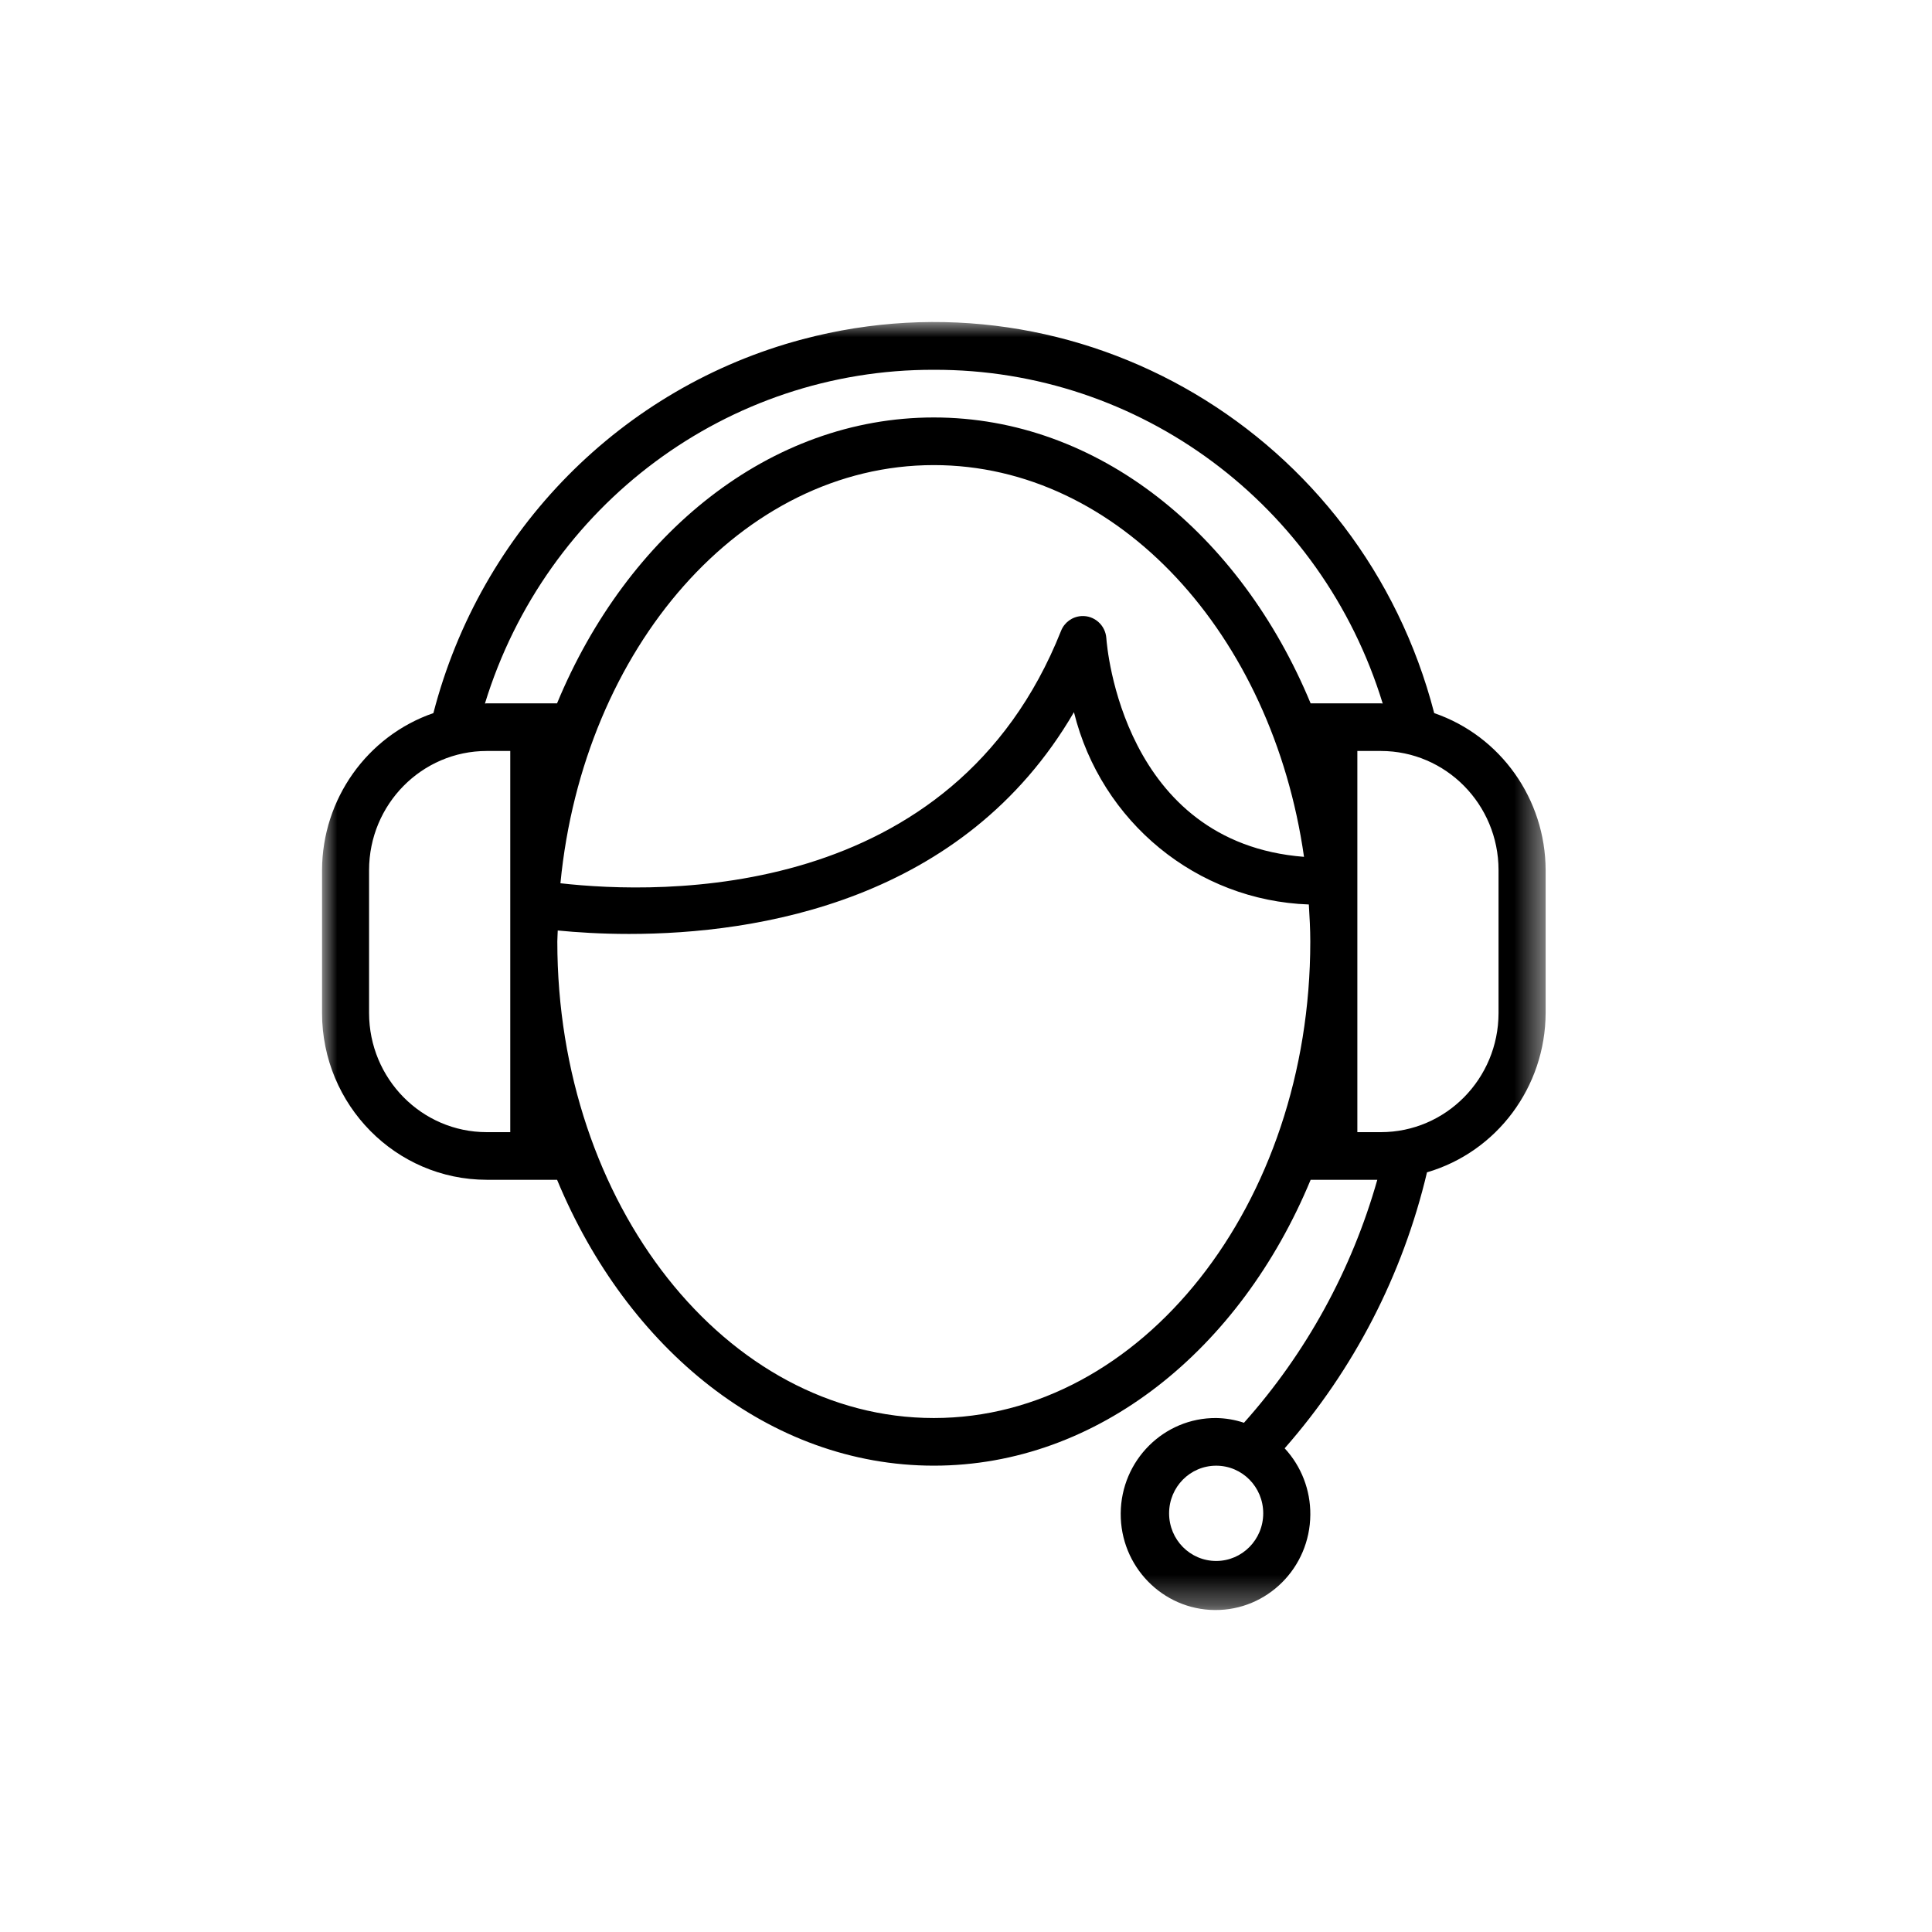 <svg xmlns="http://www.w3.org/2000/svg" xmlns:xlink="http://www.w3.org/1999/xlink" width="64" height="64" viewBox="0 0 64 64">
    <defs>
        <filter id="ac71roby9a">
            <feColorMatrix in="SourceGraphic" values="0 0 0 0 0.149 0 0 0 0 0.149 0 0 0 0 0.149 0 0 0 1 0"/>
        </filter>
        <path id="icquulr3lb" d="M0 0L40.533 0 40.533 42.667 0 42.667z"/>
    </defs>
    <g fill="none" fill-rule="evenodd">
        <g>
            <g>
                <g filter="url(#ac71roby9a)" transform="translate(-207 -2006) translate(0 1986) translate(207 20)">
                    <g transform="translate(10.667 10.667)">
                        <mask id="12xz329lac" fill="#fff">
                            <use xlink:href="#icquulr3lb"/>
                        </mask>
                        <path fill="#000" d="M38.974 22.891c-.001 2.178-1.746 3.945-3.897 3.946h-.78V14.21h.78c2.151.002 3.896 1.768 3.897 3.946v4.735zm-9.353 18.151c-.863 0-1.56-.705-1.56-1.578 0-.873.697-1.578 1.56-1.578.862 0 1.558.705 1.558 1.578 0 .871-.698 1.578-1.558 1.578zm-9.354-4.735c-6.877 0-12.472-7.08-12.472-15.783 0-.123.012-.243.014-.367.622.06 1.422.114 2.362.114 4.243 0 11.087-1.072 14.738-7.346.9 3.643 4.074 6.241 7.781 6.37.024.406.048.814.048 1.229 0 8.703-5.595 15.783-12.471 15.783zm-14.031-9.47h-.78c-2.151-.001-3.895-1.768-3.897-3.946v-4.735c.002-2.178 1.746-3.944 3.897-3.946h.78v12.627zm26.294-9.12c-6-.468-6.528-6.952-6.548-7.241-.03-.436-.402-.764-.831-.734-.3.02-.56.211-.67.49-3.581 9.008-13.278 8.734-16.583 8.36.756-7.793 6.01-13.852 12.369-13.852 6.119 0 11.212 5.611 12.263 12.977zM20.267 1.583c6.817-.022 12.85 4.462 14.87 11.055-.021 0-.04-.006-.06-.006h-2.328c-2.327-5.613-7.043-9.47-12.482-9.47-5.44 0-10.155 3.857-12.481 9.47h-2.33c-.02 0-.039.005-.059.006 2.024-6.59 8.054-11.074 14.87-11.055zm16.576 11.372c-2.4-9.27-11.77-14.814-20.926-12.383C9.932 2.162 5.257 6.895 3.69 12.955c-2.2.761-3.681 2.85-3.689 5.201v4.735c.003 3.05 2.444 5.521 5.456 5.524h2.33c2.326 5.615 7.041 9.47 12.48 9.47 5.44 0 10.156-3.855 12.483-9.47h2.208c-.847 2.99-2.359 5.743-4.417 8.049-.297-.1-.608-.152-.92-.157-1.733-.012-3.15 1.402-3.163 3.157-.014 1.755 1.382 3.19 3.118 3.203 1.734.014 3.151-1.399 3.163-3.157.007-.816-.297-1.604-.85-2.2 2.291-2.608 3.912-5.747 4.715-9.142 2.321-.68 3.921-2.83 3.93-5.277v-4.735c-.007-2.353-1.49-4.443-3.69-5.2z" mask="url(#12xz329lac)"/>
                    </g>
                </g>
            </g>
        </g>
    </g>
</svg>
